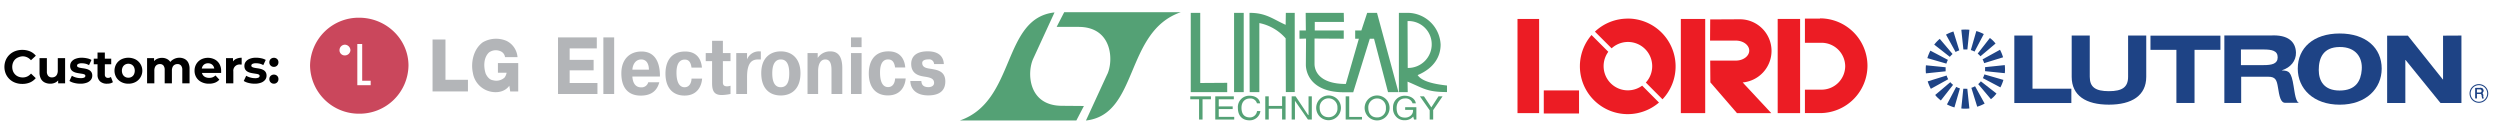 <svg id="Layer_1" data-name="Layer 1" xmlns="http://www.w3.org/2000/svg" viewBox="0 0 960 50"><title>_LG-LUTR-01</title><path d="M218.75,23V18.59h10.42V14.36H214.28V36.09h15.14V31.86H218.75V27h9.2V23h-9.2Zm12.94-8.63V36.09h4.15V14.36h-4.15Zm17.25,17.17a2.63,2.63,0,0,1-2.77,2c-2.69,0-3.26-2.6-3.34-4.15h10.58v-0.9h0c-0.08-1.87-.41-8.71-7.08-8.71-4.48,0-7.73,2.93-7.73,8.38,0,8.14,5.53,8.55,7.41,8.55,2.52,0,6-.65,7.16-5.13h-4.23v0Zm-6.1-4.8c0.08-1.63,1-3.91,3.42-3.91,1,0,2.85.49,2.93,3.91h-6.35Zm22.71,3.42c0,1.06-.49,3.34-2.69,3.34-0.81,0-3.09-.33-3.09-5.62,0-4.72,2.28-5,3.17-5,1.22,0,2.28.57,2.6,3.09h4c-0.24-2.93-1.71-6.19-6.43-6.19-6.1,0-7.57,4.72-7.57,8.46,0,5.53,2.85,8.46,7.32,8.46,5.21,0,6.59-4.07,6.75-6.51h-4.07v0ZM271,23.47h2.44v8.46h0c0,3.26,1,4.56,3.74,4.56a17.7,17.7,0,0,0,3.34-.41h0V32.91h0a4.08,4.08,0,0,1-1.3.24c-1.79,0-1.63-1.14-1.63-2.12h0V23.47h2.93V20.38h-2.93V15.66h-4.15v4.72H271v3.09h0Zm21.16-3.74h-0.49a4.87,4.87,0,0,0-4.8,3.09h0V20.38h-4.15V36.09h4.15V29.58h0c0-5.53,1.87-6.75,4.23-6.75h1.06v-3.1h0Zm7.65,16.93c4.31,0,7.57-2.69,7.57-8.55,0-5.62-3.26-8.38-7.57-8.38-3.82,0-7.49,2.28-7.49,8.38,0,5.86,3.17,8.55,7.49,8.55h0Zm0-3.17c-2.93,0-3.26-3.34-3.26-5.37,0-5,2.36-5.29,3.26-5.29,1.06,0,3.26.33,3.26,5.29,0,2-.24,5.37-3.26,5.37h0ZM314,20.38h-3.91V36.09h4.07V27.22h0c0-.73.08-4.39,2.77-4.39,2.2,0,2.36,2.52,2.36,4.15h0v9.11h4.15V26.16h0c0-5.78-2.77-6.43-4.64-6.43a5.64,5.64,0,0,0-4.8,2.52h0V20.38h0Zm12.78,0V36.09h4.07V20.38h-4.07Zm0-2.28h4.07V14.36h-4.07V18.1h0Zm16.93,12c0,1.06-.49,3.34-2.69,3.34-0.9,0-3.09-.33-3.09-5.62,0-4.72,2.2-5,3.09-5,1.22,0,2.36.57,2.69,3.09h3.91c-0.24-2.93-1.71-6.19-6.43-6.19-6.1,0-7.57,4.72-7.57,8.46,0,5.53,2.85,8.46,7.32,8.46,5.29,0,6.67-4.07,6.84-6.51h-4.07v0Zm5.86,1c0.08,3.34,2.52,5.53,6.84,5.53,5.53,0,6.59-2.93,6.59-5.37,0-3.91-3-4.39-5.37-4.8-1.55-.24-3.5-0.41-3.5-2.28,0-1.22,1.63-1.38,2.36-1.38a1.89,1.89,0,0,1,2.2,1.79h3.74c-0.08-2.12-1.22-4.88-6.18-4.88-5.86,0-6.35,3.42-6.35,4.8,0,3.82,2.85,4.56,4.88,4.88s3.91,0.57,3.91,2.44c0,1.22-1.22,1.63-2.12,1.63-1.71,0-2.69-.65-2.77-2.36h-4.23Z" style="fill:#b3b5b8"/><path d="M198,19.24a7.76,7.76,0,0,1,.73,2.69h-4.8a2.86,2.86,0,0,0-2-2.36,4.43,4.43,0,0,0-4.15.57c-2.12,2-2.12,5.45-1.3,8.06,0.49,1.14,1.46,2.44,2.77,2.6a4.72,4.72,0,0,0,4.48-1,4.37,4.37,0,0,0,.81-1.87H191.2V24.21H199v10.9h-3.09c-0.08-.73-0.24-1.55-0.33-2.2-1.63,2.28-4.48,2.85-7.16,2.28a8.77,8.77,0,0,1-6.84-7.24c-0.81-3.74.08-9,3.83-11.72a10.19,10.19,0,0,1,9-.57A7.46,7.46,0,0,1,198,19.24h0Z" style="fill:#b3b5b8"/><polygon points="171.06 30.64 179.69 30.64 179.69 35.11 166.1 35.11 166.1 15.17 171.06 15.17 171.06 30.64 171.06 30.64 171.06 30.64" style="fill:#b3b5b8"/><path d="M132.49,21.28a2,2,0,0,1-2.12-1.88s0-.08,0-0.12a2.1,2.1,0,0,1,2.08-2.12h0a2.21,2.21,0,0,1,2.12,2.12,2.14,2.14,0,0,1-2.12,2h0Zm4.72-4.39h1.87V31h3.26v1.71h-5.13V31h0V16.88h0Zm14.49,7.65h-9.2v1.79h9a13.67,13.67,0,0,1-27.26-1.14A13.43,13.43,0,0,1,137.86,12h1.06V9.8h-1.06a15.6,15.6,0,0,0-15.71,15.38,15.83,15.83,0,0,0,31.66,0V24.53H151.7ZM137.86,43.66a18.78,18.78,0,0,0,19-18.47c0-10.09-8.46-18.39-19-18.39a18.67,18.67,0,0,0-18.8,18.39,18.74,18.74,0,0,0,18.8,18.47h0Z" style="fill:#ca475c"/><path d="M396.77,22.52c-2.45,5.2-2.08,18,10.91,18.11l8.54,0.07-2.9,5.57H368.56c21.6-7.42,16.11-39.27,36.38-41.5l-8.17,17.74h0Zm28.43,6c2.45-5.2,2-18.11-10.91-18.19h-8.54l2.9-5.64h44.77C431.81,12.13,437.31,44,417,46.28l8.17-17.74h0Zm115.37,6.83-0.07-4c6.09,2.52,7.35,4,15.15,4V32.84c-4.68-.52-9.58-1.48-11.28-4,6.53-2.75,8.83-7.35,8.83-11.73A12.76,12.76,0,0,0,540.58,4.93h-3.41V35.37h3.41v0Zm9.21-18.26a9.06,9.06,0,0,1-9.12,9h-0.09l-0.07-18a8.9,8.9,0,0,1,9.27,8.51q0,0.24,0,.49h0Zm-33,15.15c-9.5,0-12-4.45-12-7.72V14.8L516,14.87V11.69H504.87V8.42h11.21L516,4.93H501.38l0.07,6.76H499v3.19l2.52-.07-0.07,10c0,3.49,2.3,10.62,14.63,10.62h3.56L526,14.88h1.63L533,35.37h4L528.77,4.93H525l-2.23,6.76h-2.38v3.19h1.41l-5,17.37h0Zm-33.19,3.12V8.86a18.21,18.21,0,0,1,10.1,5.86l0.07,20.64h3.42V4.93h-3.42l-0.07,4.6c-5-2.23-7.5-4.6-13.88-4.6l0.07,30.44h3.71Zm-6,0V4.93h-3.71V35.37h3.71Zm-16.7-3.49V4.93h-3.64V35.37h14V31.8l-10.39.07h0Zm-3.79,6.24h3.34v7.8h1.34v-7.8H465V37h-7.94v1.11h0Zm16.78,6.76H468v-3h5.35v-1H468V38.12h5.79V37h-7.13v8.91h7.28v-1h0Zm10-5.2c-0.15-1.48-1.48-2.9-4-2.9a4.33,4.33,0,0,0-4.53,4.68c0,3.42,2.15,4.75,4.38,4.75A4.11,4.11,0,0,0,484,42.64H482.7a2.75,2.75,0,0,1-2.7,2.45c-2.45,0-3.27-1.63-3.27-3.71,0-2.38,1.48-3.56,3.19-3.56a2.55,2.55,0,0,1,2.75,1.86h1.21Zm8.39,1H487.2V37h-1.34v8.91h1.34V41.75h5.12v4.16h1.34V37h-1.34v3.71h0Zm10.1,3.49H502.3L497.52,37H496v8.91h1.26v-7.2h0l5,7.2h1.48V37h-1.26v7.2h0Zm11.21-2.75A3.3,3.3,0,0,1,510.16,45c-2.16,0-3.41-1.49-3.41-3.64a3.42,3.42,0,1,1,6.83,0h0Zm1.34,0a4.75,4.75,0,1,0-4.75,4.75,4.75,4.75,0,0,0,4.75-4.75h0ZM518.08,37h-1.34v8.91H523v-1h-4.9V37h0Zm14.11,4.45a3.3,3.3,0,0,1-3.42,3.64c-2.16,0-3.34-1.49-3.34-3.64a3.39,3.39,0,1,1,6.76,0h0Zm1.41,0a4.79,4.79,0,1,0-4.79,4.79,4.79,4.79,0,0,0,4.79-4.79h0Zm6,0.74h3a2.56,2.56,0,0,1-1.11,2.38,3.25,3.25,0,0,1-2,.59c-2.6,0-3.19-1.86-3.19-3.71,0-2.3,1.41-3.64,3.12-3.64a2.75,2.75,0,0,1,3,1.86h1.26c-0.3-1.93-2.3-2.9-4.16-2.9a4.43,4.43,0,0,0-4.6,4.25q0,0.17,0,.35a4.58,4.58,0,0,0,1.56,3.79,4.15,4.15,0,0,0,3,1,4.05,4.05,0,0,0,3.19-1.41L543,45.91h0.89V41.16h-4.31v1h0Zm10.69,0.15L553.94,37h-1.56l-2.75,4.23L546.81,37h-1.56L549,42.35v3.56h1.34V42.35h-0.05ZM526.1,11.61h1.34l-0.6-1.71-0.74,1.71h0Z" style="fill:#54a175"/><polygon points="582.72 7.28 591.02 7.28 591.02 43.44 582.72 43.44 582.72 7.28 582.72 7.28" style="fill:#ec1c24"/><polygon points="592.81 34.72 606.35 34.72 606.35 43.58 592.81 43.58 592.81 34.72 592.81 34.72" style="fill:#ec1c24"/><polygon points="645.44 7.28 654.8 7.28 654.8 43.44 645.44 43.44 645.44 7.28 645.44 7.28" style="fill:#ec1c24"/><polygon points="682.63 7.27 691.24 7.27 691.24 43.44 682.63 43.44 682.63 7.27 682.63 7.27" style="fill:#ec1c24"/><path d="M669.17,31.64l11,11.8H667L656.84,31.69h-0.06V31.62h0l-0.06-8.35h9.85c2.83,0,5.14-1.73,5.14-3.84h0c0-2.11-2.31-3.84-5.14-3.84h-9.91l0.06-8.13,11.39-.06a12.16,12.16,0,0,1,12.16,12.15h0a12.19,12.19,0,0,1-11.09,12.11h0v0Z" style="fill:#ec1c24"/><path d="M698.93,7.15h-5.84v9.28h6.47a9.08,9.08,0,0,1,9,9h0a9.08,9.08,0,0,1-9,9h-6.47v9h5.84a18.24,18.24,0,0,0,18.18-18.18h0a18.24,18.24,0,0,0-18.18-18.2h0Z" style="fill:#ec1c24"/><path d="M625.06,7.13a18.37,18.37,0,0,1,13.34,31L632,31.7a9.3,9.3,0,0,0-13.14-13.14l-6.41-6.41a18.3,18.3,0,0,1,12.62-5h0v0Zm12,32.23a18.37,18.37,0,0,1-25.91-25.91l6.44,6.44a9.3,9.3,0,0,0,13,13L637,39.33h0Z" style="fill:#ec1c24"/><path d="M755.48,19a7.52,7.52,0,0,0-.77,0h-0.77l-0.79-7.57a15.42,15.42,0,0,1,3.1,0L755.48,19h0Z" style="fill:#1e4385"/><path d="M752.36,19.35a7.16,7.16,0,0,0-.73.27,7.34,7.34,0,0,0-.69.34l-3.68-6.66a15,15,0,0,1,1.4-.68c0.48-.2,1-0.38,1.45-0.53l2.25,7.27h0Z" style="fill:#1e4385"/><path d="M749.81,20.72a7.47,7.47,0,0,0-.56.53q-0.27.28-.51,0.58l-6-4.69a15.37,15.37,0,0,1,1-1.17,13.94,13.94,0,0,1,1.13-1.05l4.91,5.81h0Z" style="fill:#1e4385"/><path d="M748,23c-0.12.23-.23,0.46-0.33,0.7a7,7,0,0,0-.25.73l-7.31-2.11a12.77,12.77,0,0,1,.51-1.47,15.26,15.26,0,0,1,.65-1.4L748,23h0Z" style="fill:#1e4385"/><path d="M747.13,25.84a7.54,7.54,0,0,0,0,.77,7.43,7.43,0,0,0,0,.77l-7.57.79a15.48,15.48,0,0,1-.08-1.56,15.11,15.11,0,0,1,.08-1.54l7.57,0.76h0Z" style="fill:#1e4385"/><path d="M747.5,29a7.17,7.17,0,0,0,.27.73,7.55,7.55,0,0,0,.34.69l-6.66,3.68a15.41,15.41,0,0,1-1.21-2.85L747.5,29h0Z" style="fill:#1e4385"/><path d="M748.87,31.51a7.37,7.37,0,0,0,.53.56,7.25,7.25,0,0,0,.58.51l-4.69,6q-0.6-.48-1.17-1t-1-1.12l5.81-4.91h0v0Z" style="fill:#1e4385"/><path d="M751.18,33.36q0.34,0.18.7,0.33a7.29,7.29,0,0,0,.73.25l-2.11,7.31a14.41,14.41,0,0,1-1.47-.51,15.06,15.06,0,0,1-1.4-.65l3.55-6.73h0Z" style="fill:#1e4385"/><path d="M753.91,34.08h0.77a7.69,7.69,0,0,0,.77,0l0.79,7.57a15.18,15.18,0,0,1-1.56.08,10.06,10.06,0,0,1-1.54-.08l0.77-7.57h0Z" style="fill:#1e4385"/><path d="M757,33.72a7.39,7.39,0,0,0,.73-0.27,7.59,7.59,0,0,0,.69-0.34l3.68,6.66c-0.45.25-.92,0.47-1.4,0.68s-1,.38-1.45.53L757,33.72h0Z" style="fill:#1e4385"/><path d="M759.58,32.34a7.55,7.55,0,0,0,.56-0.53c0.18-.19.35-0.38,0.51-0.58l6,4.69q-0.47.61-1,1.17a14,14,0,0,1-1.13,1l-4.91-5.81h0Z" style="fill:#1e4385"/><path d="M761.42,30a7.69,7.69,0,0,0,.33-0.7,6.29,6.29,0,0,0,.25-0.73l7.31,2.11a15,15,0,0,1-.51,1.47,13.7,13.7,0,0,1-.65,1.4L761.42,30h0Z" style="fill:#1e4385"/><path d="M762.27,27.33V25.79l7.57-.79a15.45,15.45,0,0,1,.08,1.56,10.06,10.06,0,0,1-.08,1.54l-7.57-.77h0Z" style="fill:#1e4385"/><path d="M761.91,24.21a7.48,7.48,0,0,0-.27-0.73q-0.15-.35-0.33-0.69L768,19.11A15.42,15.42,0,0,1,769.18,22l-7.27,2.25h0v0Z" style="fill:#1e4385"/><path d="M760.54,21.66a7.65,7.65,0,0,0-.53-0.57q-0.28-.27-0.58-0.51l4.69-6q0.61,0.47,1.17,1a14.72,14.72,0,0,1,1,1.13l-5.81,4.91h0v0Z" style="fill:#1e4385"/><path d="M758.23,19.81c-0.23-.12-0.46-0.23-0.7-0.33a7.61,7.61,0,0,0-.73-0.25l2.11-7.31a15.44,15.44,0,0,1,2.87,1.16l-3.55,6.73h0Z" style="fill:#1e4385"/><polygon points="835.74 39.54 842.7 39.54 842.7 19.14 852.64 19.14 852.64 13.69 825.78 13.69 825.78 19.14 835.74 19.14 835.74 39.54 835.74 39.54" style="fill:#1e4385"/><path d="M882.34,26.35c0,7.69,6,13.85,16.12,13.85s16.11-6.2,16.11-13.85c0-7.91-6-13.49-16.12-13.49s-16.11,5.57-16.11,13.49h0Zm8.06,0.54c0-4.66,1.73-8.78,8-8.84s8.87,4.06,8.51,8.71c-0.33,4.32-2.26,8-8.51,8-6,0-8-3.72-8-7.91h0v0Z" style="fill:#1e4385"/><polygon points="916.66 39.54 923.65 39.54 923.65 23.03 923.74 23.03 937.14 39.54 945.19 39.54 945.19 13.65 938.13 13.69 938.13 30.51 938.04 30.51 924.62 13.69 916.66 13.69 916.66 39.54 916.66 39.54" style="fill:#1e4385"/><polygon points="773.5 39.56 795.4 39.56 795.4 34.06 780.48 34.06 780.48 13.65 773.5 13.65 773.5 39.56 773.5 39.56" style="fill:#1e4385"/><path d="M824.19,13.65h-7V29.48c0,4-2.24,5.53-7.38,5.53s-7.35-1.54-7.34-5.53V13.65h-6.94V29.48c0,7.24,5.47,10.71,14.29,10.71s14.34-3.51,14.34-10.71V13.65h0Z" style="fill:#1e4385"/><path d="M854.15,39.54h6.46V29.47h10.46c2.72,0,3.21,1.29,3.65,4,0.55,3.4,1,6.15,2.94,6h5.48c-1.58.32-2-4.2-2.38-6.33-0.89-5.7-1.86-6-4.52-6.09V27c3.36-1.06,5.49-3.65,5.41-6.78-0.11-4.17-3-7-9.78-6.59H854.15v26h0ZM860.52,19h8.66c3.22,0,5.45.46,5.45,3s-2.24,3-5.45,3h-8.66V19h0Z" style="fill:#1e4385"/><path d="M955.49,35.89a3.59,3.59,0,1,0-3.59,3.59,3.59,3.59,0,0,0,3.59-3.59h0Zm-0.41,0a3.18,3.18,0,1,1-3.19-3.18,3.18,3.18,0,0,1,3.19,3.18h0Zm-4.52,1.87h0.51v-1.7h1.3c0.82,0,.59.73,0.68,1.2l0.08,0.5h0.6a1.51,1.51,0,0,1-.19-1,0.92,0.92,0,0,0-.48-1,1.07,1.07,0,0,0-.74-2h-1.77v4h0v0Zm1.78-3.51a0.68,0.68,0,0,1,0,1.36h-1.27V34.26h1.27Z" style="fill:#1e4385"/><path d="M950.55,37.76v-4h1.77a1.09,1.09,0,0,1,.74,2,0.92,0.92,0,0,1,.48,1,1.51,1.51,0,0,0,.19,1h-0.6l-0.08-.5c-0.08-.47.14-1.2-0.68-1.2h-1.3v1.7h-0.51v0Zm1.78-3.51h-1.27v1.36h1.27a0.68,0.68,0,0,0,0-1.36h0Z" style="fill:#1e4385"/><path d="M8.52,32.22a7.53,7.53,0,0,1-2.71-.48,6.29,6.29,0,0,1-3.6-3.43,6.9,6.9,0,0,1,0-5.22A6.24,6.24,0,0,1,3.65,21a6.48,6.48,0,0,1,2.17-1.36,7.52,7.52,0,0,1,2.72-.48,7.45,7.45,0,0,1,3,.57,5.77,5.77,0,0,1,2.22,1.67l-1.87,1.73A4.38,4.38,0,0,0,10.41,22a4,4,0,0,0-1.73-.37A4.42,4.42,0,0,0,7.07,22a3.66,3.66,0,0,0-1.28.83A3.78,3.78,0,0,0,5,24.06a4.66,4.66,0,0,0,0,3.28,3.78,3.78,0,0,0,.84,1.28,3.65,3.65,0,0,0,1.28.83,4.39,4.39,0,0,0,1.62.29,4,4,0,0,0,1.73-.37,4.29,4.29,0,0,0,1.44-1.12L13.73,30a5.86,5.86,0,0,1-2.22,1.67A7.41,7.41,0,0,1,8.52,32.22Z"/><path d="M19.32,32.14a4.78,4.78,0,0,1-2.15-.47,3.31,3.31,0,0,1-1.47-1.43,5.12,5.12,0,0,1-.52-2.46V22.32H18v5.06a2.58,2.58,0,0,0,.51,1.77,1.85,1.85,0,0,0,1.45.57,2.34,2.34,0,0,0,1.15-.28,1.93,1.93,0,0,0,.79-0.87,3.31,3.31,0,0,0,.29-1.47V22.32H25V32H22.33V29.34l0.49,0.77a3.32,3.32,0,0,1-1.43,1.52A4.25,4.25,0,0,1,19.32,32.14Z"/><path d="M30.86,32.14a9.48,9.48,0,0,1-2.39-.3,5.91,5.91,0,0,1-1.81-.75l0.94-2a6.21,6.21,0,0,0,1.58.67A6.44,6.44,0,0,0,31,30a3,3,0,0,0,1.38-.23,0.72,0.72,0,0,0,.4-0.65,0.55,0.55,0,0,0-.31-0.51,2.79,2.79,0,0,0-.84-0.26l-1.14-.18q-0.62-.09-1.25-0.24a4.25,4.25,0,0,1-1.15-.46,2.35,2.35,0,0,1-.84-0.83,2.58,2.58,0,0,1-.31-1.35,2.61,2.61,0,0,1,.53-1.62A3.51,3.51,0,0,1,29,22.58a6.46,6.46,0,0,1,2.41-.41,9.76,9.76,0,0,1,2,.22,5.48,5.48,0,0,1,1.71.63l-0.94,2a4.77,4.77,0,0,0-1.41-.57,6.54,6.54,0,0,0-1.38-.15,2.82,2.82,0,0,0-1.37.25,0.74,0.74,0,0,0-.43.65,0.59,0.59,0,0,0,.31.54,2.88,2.88,0,0,0,.84.29q0.52,0.11,1.14.19a10.5,10.5,0,0,1,1.25.24,4.51,4.51,0,0,1,1.14.46,2.4,2.4,0,0,1,.84.81,2.48,2.48,0,0,1,.32,1.34,2.52,2.52,0,0,1-.54,1.59,3.54,3.54,0,0,1-1.56,1.09A6.84,6.84,0,0,1,30.86,32.14Z"/><path d="M36,24.69V22.53h6.71v2.16H36Zm5.11,7.45a3.8,3.8,0,0,1-2.66-.87,3.35,3.35,0,0,1-1-2.6v-8.5h2.81v8.46a1.3,1.3,0,0,0,.32.95,1.17,1.17,0,0,0,.88.33,1.81,1.81,0,0,0,1.13-.36l0.76,2a3.1,3.1,0,0,1-1,.46A5.09,5.09,0,0,1,41.12,32.14Z"/><path d="M49.29,32.14a5.68,5.68,0,0,1-2.74-.65,4.93,4.93,0,0,1-1.89-1.77,5.13,5.13,0,0,1,0-5.15,4.87,4.87,0,0,1,1.89-1.76,6.19,6.19,0,0,1,5.48,0,4.91,4.91,0,0,1,0,8.69A5.69,5.69,0,0,1,49.29,32.14Zm0-2.3a2.46,2.46,0,0,0,1.26-.32,2.3,2.3,0,0,0,.88-0.93,3.34,3.34,0,0,0,0-2.87,2.32,2.32,0,0,0-.88-0.92,2.61,2.61,0,0,0-2.52,0,2.39,2.39,0,0,0-.89.92,3.26,3.26,0,0,0,0,2.87,2.37,2.37,0,0,0,.89.93A2.45,2.45,0,0,0,49.29,29.84Z"/><path d="M68.88,22.17a4.4,4.4,0,0,1,2,.46,3.3,3.3,0,0,1,1.4,1.4,5.05,5.05,0,0,1,.51,2.42V32H70V26.89a2.58,2.58,0,0,0-.49-1.73,1.72,1.72,0,0,0-1.37-.56,2.17,2.17,0,0,0-1.1.28,1.88,1.88,0,0,0-.76.84,3.27,3.27,0,0,0-.27,1.42V32H63.24V26.89a2.62,2.62,0,0,0-.48-1.73,1.69,1.69,0,0,0-1.36-.56,2.17,2.17,0,0,0-1.1.28,1.88,1.88,0,0,0-.76.84,3.27,3.27,0,0,0-.27,1.42V32H56.48V22.32h2.68V25l-0.5-.77a3.46,3.46,0,0,1,1.43-1.5,4.29,4.29,0,0,1,2.12-.51,4.06,4.06,0,0,1,2.33.68,3.26,3.26,0,0,1,1.32,2.06l-1-.27a3.87,3.87,0,0,1,1.56-1.8A4.55,4.55,0,0,1,68.88,22.17Z"/><path d="M80.24,32.14a6.24,6.24,0,0,1-2.91-.65,4.78,4.78,0,0,1-1.94-1.77,4.84,4.84,0,0,1-.68-2.56,4.92,4.92,0,0,1,.67-2.58,4.79,4.79,0,0,1,1.85-1.76,5.78,5.78,0,0,1,5.21,0,4.52,4.52,0,0,1,1.81,1.73,5.2,5.2,0,0,1,.67,2.69c0,0.11,0,.23,0,0.37l0,0.39H77V26.31h6.39l-1.08.49A2.69,2.69,0,0,0,82,25.48a2.24,2.24,0,0,0-.85-0.87,2.46,2.46,0,0,0-1.26-.31,2.51,2.51,0,0,0-1.27.31,2.2,2.2,0,0,0-.85.88,2.78,2.78,0,0,0-.31,1.34v0.43a2.72,2.72,0,0,0,.35,1.4,2.29,2.29,0,0,0,1,.92,3.36,3.36,0,0,0,1.5.32,3.64,3.64,0,0,0,1.36-.23,3.33,3.33,0,0,0,1.07-.7l1.49,1.62a4.35,4.35,0,0,1-1.67,1.16A6.18,6.18,0,0,1,80.24,32.14Z"/><path d="M86.79,32V22.32h2.68v2.74l-0.38-.79a3.11,3.11,0,0,1,1.39-1.56,4.71,4.71,0,0,1,2.32-.53v2.59l-0.32,0H92.17a2.39,2.39,0,0,0-2.57,2.7V32H86.79Z"/><path d="M97.8,32.14a9.48,9.48,0,0,1-2.39-.3,5.91,5.91,0,0,1-1.81-.75l0.94-2a6.21,6.21,0,0,0,1.58.67,6.44,6.44,0,0,0,1.79.26,3,3,0,0,0,1.38-.23,0.72,0.72,0,0,0,.4-0.65,0.55,0.55,0,0,0-.31-0.51,2.79,2.79,0,0,0-.84-0.26l-1.14-.18q-0.62-.09-1.25-0.24A4.25,4.25,0,0,1,95,27.48a2.35,2.35,0,0,1-.84-0.83,2.58,2.58,0,0,1-.31-1.35,2.61,2.61,0,0,1,.53-1.62,3.51,3.51,0,0,1,1.54-1.11,6.46,6.46,0,0,1,2.41-.41,9.76,9.76,0,0,1,2,.22,5.48,5.48,0,0,1,1.71.63l-0.94,2a4.77,4.77,0,0,0-1.41-.57,6.54,6.54,0,0,0-1.38-.15,2.82,2.82,0,0,0-1.37.25,0.74,0.74,0,0,0-.43.65,0.59,0.59,0,0,0,.31.54,2.88,2.88,0,0,0,.84.29q0.52,0.11,1.14.19a10.5,10.5,0,0,1,1.25.24,4.51,4.51,0,0,1,1.14.46,2.4,2.4,0,0,1,.84.81,2.48,2.48,0,0,1,.32,1.34,2.52,2.52,0,0,1-.54,1.59,3.54,3.54,0,0,1-1.56,1.09A6.84,6.84,0,0,1,97.8,32.14Z"/><path d="M105.17,25.68a1.71,1.71,0,0,1-1.23-.49,1.69,1.69,0,0,1-.51-1.27,1.63,1.63,0,0,1,.51-1.25,1.84,1.84,0,0,1,2.48,0,1.64,1.64,0,0,1,.5,1.25A1.71,1.71,0,0,1,105.17,25.68Zm0,6.46a1.71,1.71,0,0,1-1.23-.5,1.68,1.68,0,0,1-.51-1.27,1.63,1.63,0,0,1,.51-1.25,1.85,1.85,0,0,1,2.48,0,1.64,1.64,0,0,1,.5,1.25A1.71,1.71,0,0,1,105.17,32.14Z"/></svg>